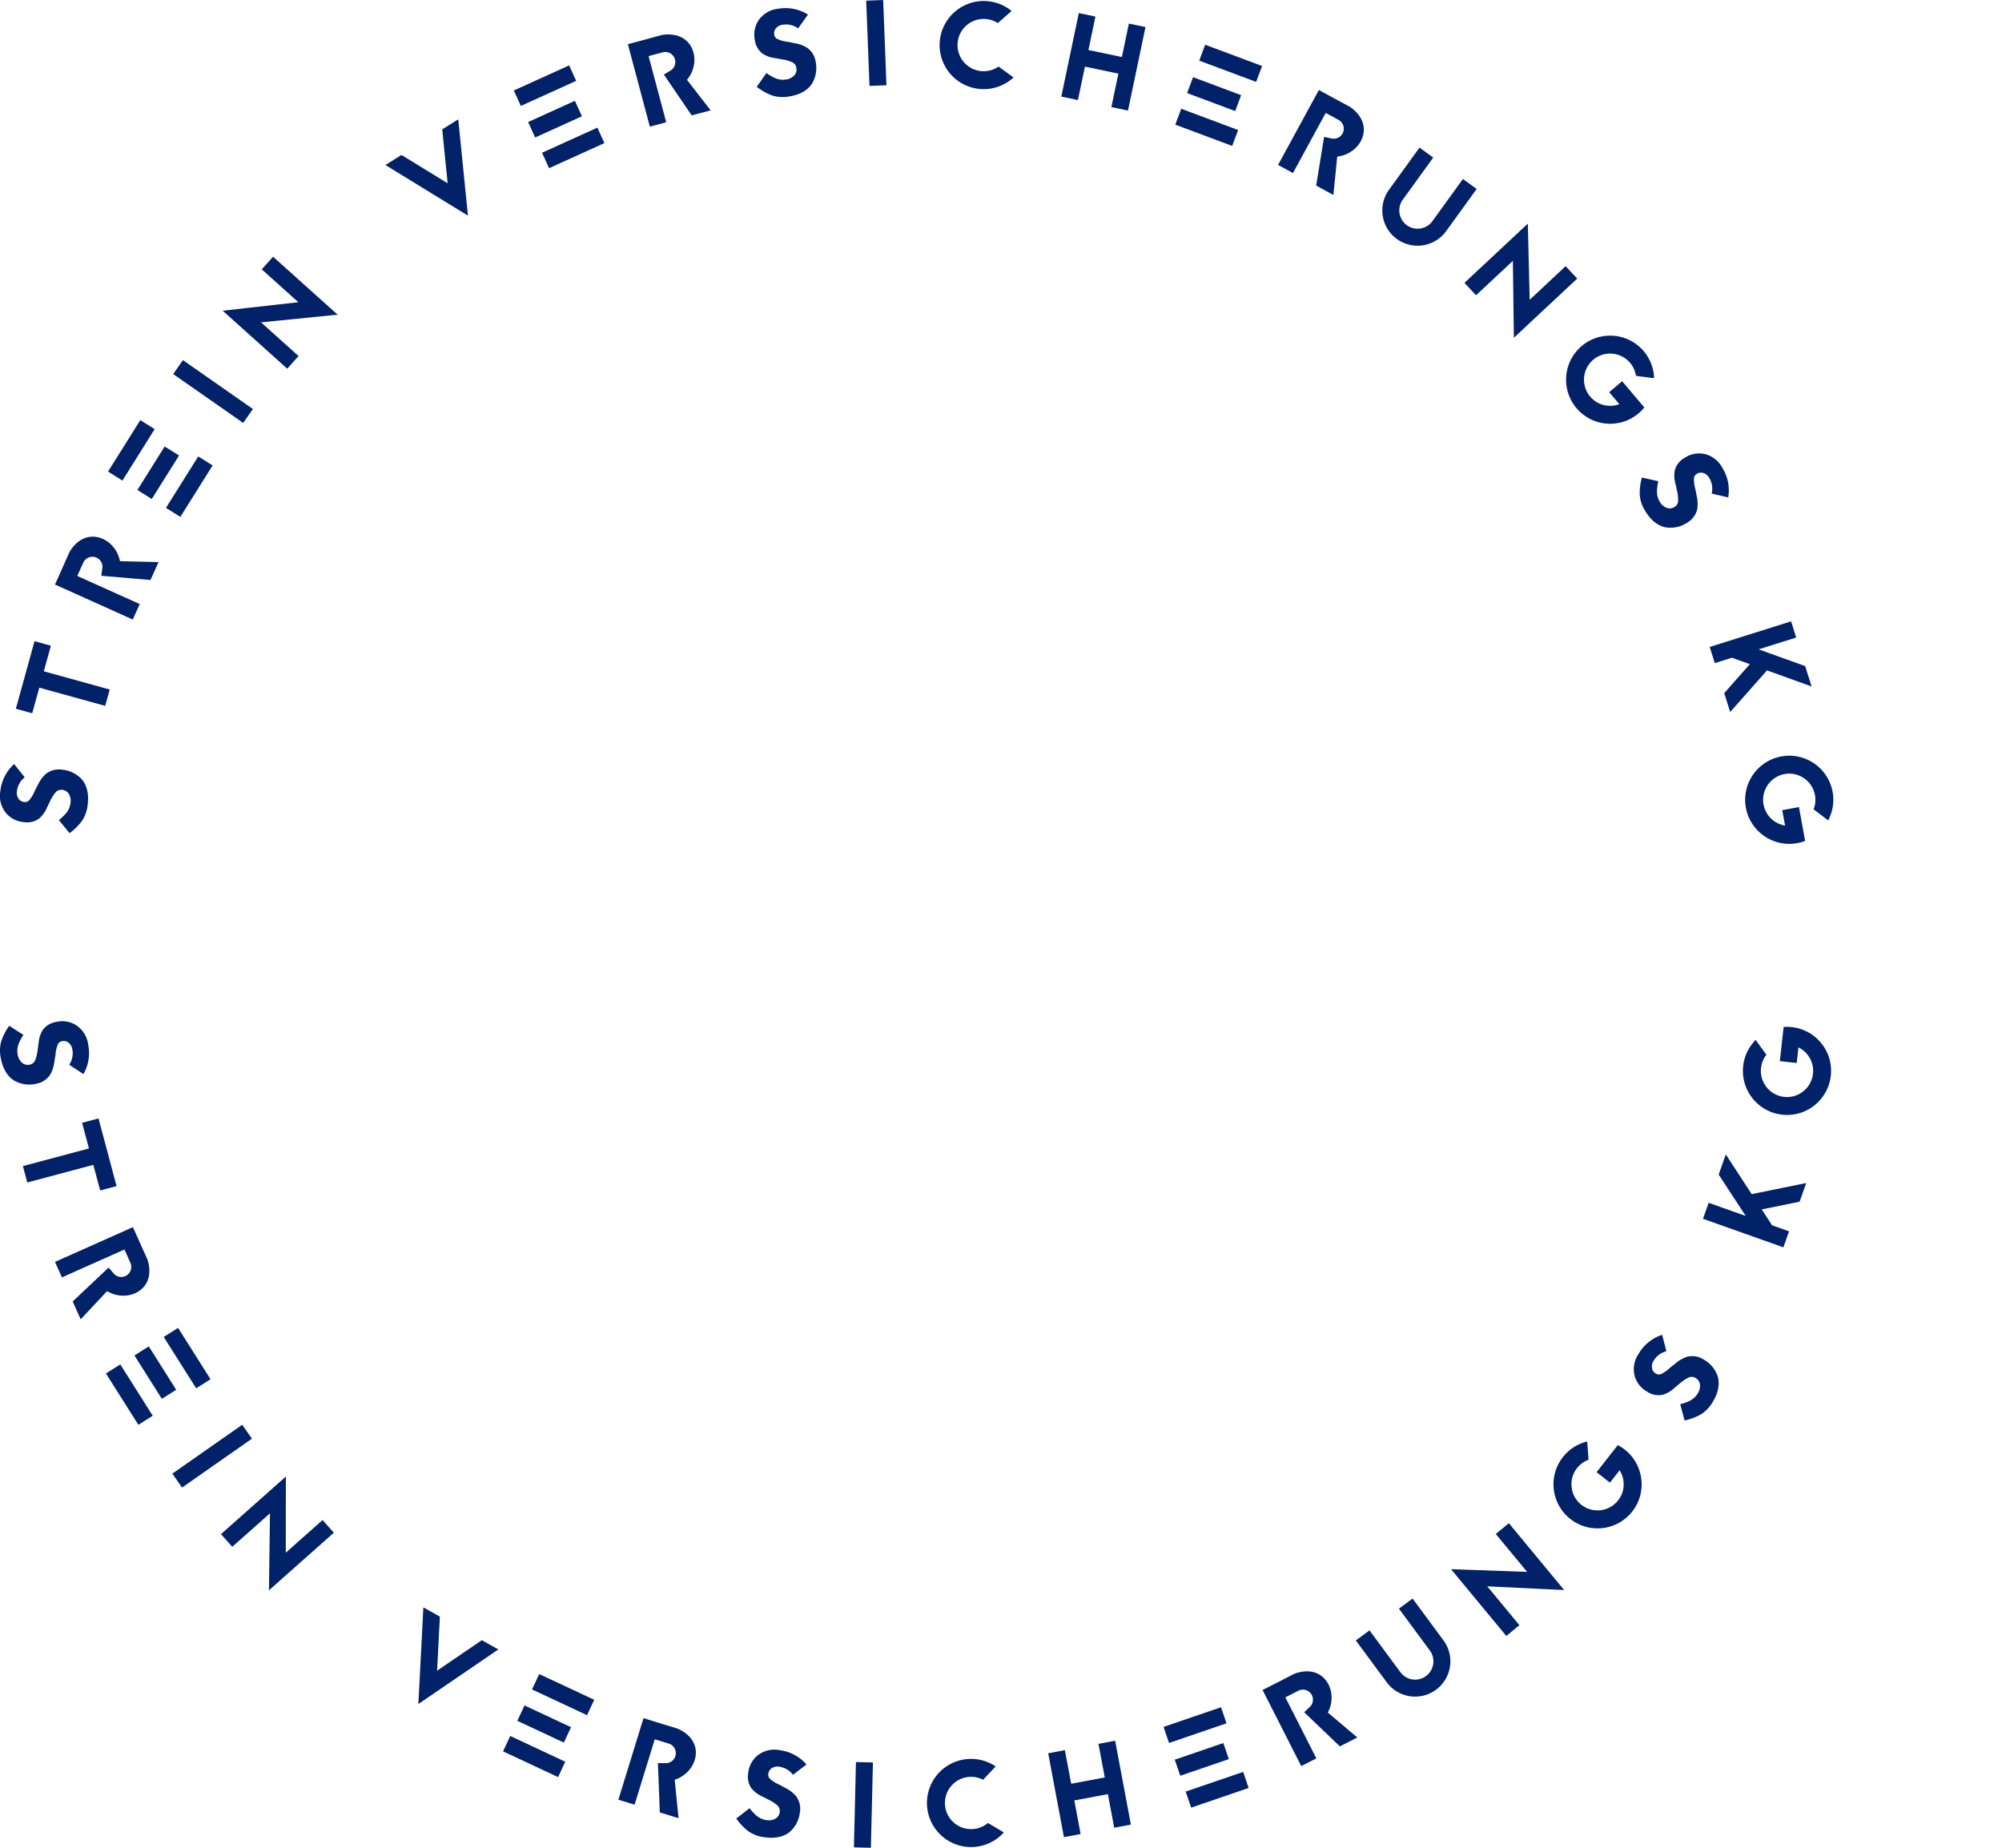 <svg xmlns="http://www.w3.org/2000/svg" xmlns:xlink="http://www.w3.org/1999/xlink" id="Gruppe_21" data-name="Gruppe 21" width="537.272" height="495.946" viewBox="0 0 537.272 495.946"><defs><clipPath id="clip-path"><rect id="Rechteck_102" data-name="Rechteck 102" width="537.272" height="495.946" fill="#012169"></rect></clipPath></defs><g id="Gruppe_20" data-name="Gruppe 20" clip-path="url(#clip-path)"><path id="Pfad_33" data-name="Pfad 33" d="M417.119,786.922a7.017,7.017,0,1,1,2.69-13.23l3.372-3.582a11.831,11.831,0,1,0,2.2,17.715l-4.285-2.537a6.91,6.91,0,0,1-3.977,1.634" transform="translate(-155.978 -295.999)" fill="#012169"></path><path id="Pfad_34" data-name="Pfad 34" d="M732.113,589.532a5.655,5.655,0,0,0-4.474-.733,9.094,9.094,0,0,0-3.076,1.766l-1.427,1.128a9.116,9.116,0,0,1-2.575,1.789,1.593,1.593,0,0,1-1.342-.208,2.029,2.029,0,0,1-.929-1.229,2.836,2.836,0,0,1,.463-2.3,5.521,5.521,0,0,1,3.355-2.432l-1.143-4.409a11.36,11.36,0,0,0-6.3,5.069,7.3,7.3,0,0,0-1.1,5.88,6.971,6.971,0,0,0,3.366,4.309,5.578,5.578,0,0,0,4.084.857,7.636,7.636,0,0,0,3.169-1.79l1.515-1.273a11.053,11.053,0,0,1,2.44-1.631,2,2,0,0,1,1.8.167,2.345,2.345,0,0,1,1.157,1.642,3.622,3.622,0,0,1-.549,2.444,5.267,5.267,0,0,1-2.166,2.033,13.818,13.818,0,0,1-2.571.92l1.175,4.366a14.982,14.982,0,0,0,4.481-1.7,9.608,9.608,0,0,0,3.12-3.364c.768-1.285,2.093-3.9,1.312-6.7a8.126,8.126,0,0,0-3.786-4.6" transform="translate(-274.897 -224.633)" fill="#012169"></path><path id="Pfad_35" data-name="Pfad 35" d="M330.859,769.148a2.837,2.837,0,0,1,2.3-.469,5.522,5.522,0,0,1,3.546,2.144l3.617-2.77a11.359,11.359,0,0,0-7.124-3.832,7.3,7.3,0,0,0-5.843,1.277,6.971,6.971,0,0,0-2.66,4.779,5.577,5.577,0,0,0,.8,4.095,7.631,7.631,0,0,0,2.883,2.223l1.763.9a11.07,11.07,0,0,1,2.452,1.613,2,2,0,0,1,.548,1.725,2.343,2.343,0,0,1-1.062,1.706,3.619,3.619,0,0,1-2.465.446,5.273,5.273,0,0,1-2.716-1.2,13.883,13.883,0,0,1-1.848-2.009l-3.564,2.782a14.991,14.991,0,0,0,3.309,3.466,9.614,9.614,0,0,0,4.313,1.564c1.482.207,4.406.409,6.685-1.4a8.13,8.13,0,0,0,2.763-5.278,5.66,5.66,0,0,0-1.066-4.407,9.094,9.094,0,0,0-2.825-2.146l-1.594-.875a9.112,9.112,0,0,1-2.65-1.675,1.592,1.592,0,0,1-.331-1.317,2.029,2.029,0,0,1,.77-1.334" transform="translate(-123.89 -294.46)" fill="#012169"></path><path id="Pfad_36" data-name="Pfad 36" d="M9.69,462.748a5.656,5.656,0,0,0,3.8-2.468,9.093,9.093,0,0,0,1.087-3.376l.3-1.795a9.131,9.131,0,0,1,.7-3.055,1.591,1.591,0,0,1,1.132-.749,2.029,2.029,0,0,1,1.514.283,2.835,2.835,0,0,1,1.2,2.012,5.525,5.525,0,0,1-.846,4.057L22.4,460.15a11.36,11.36,0,0,0,1.252-7.991A7.3,7.3,0,0,0,20.5,447.07a6.972,6.972,0,0,0-5.39-.924,5.578,5.578,0,0,0-3.6,2.114,7.631,7.631,0,0,0-1.141,3.457l-.263,1.961a11.074,11.074,0,0,1-.708,2.849,2,2,0,0,1-1.445,1.09A2.348,2.348,0,0,1,6,457.179,3.622,3.622,0,0,1,4.762,455,5.265,5.265,0,0,1,5,452.04a13.814,13.814,0,0,1,1.283-2.41l-3.806-2.439A14.963,14.963,0,0,0,.3,451.462a9.615,9.615,0,0,0-.045,4.588c.3,1.467,1.075,4.292,3.539,5.841a8.129,8.129,0,0,0,5.9.856" transform="translate(0 -171.862)" fill="#012169"></path><path id="Pfad_37" data-name="Pfad 37" d="M874.125,634.235v-.027h-.016Z" transform="translate(-336.852 -244.403)" fill="#012169"></path><path id="Pfad_38" data-name="Pfad 38" d="M30.742,507.746l4.4-1.176-1.84-6.886-.588-2.2L30.287,488.4l-4.4,1.176,1.84,6.886L10,501.2l1.176,4.4L28.9,500.86Z" transform="translate(-3.855 -188.212)" fill="#012169"></path><rect id="Rechteck_80" data-name="Rechteck 80" width="22.901" height="4.556" transform="translate(229.164 495.837) rotate(-88.632)" fill="#012169"></rect><rect id="Rechteck_81" data-name="Rechteck 81" width="22.901" height="4.556" transform="matrix(0.819, -0.573, 0.573, 0.819, 46.248, 395.533)" fill="#012169"></rect><path id="Pfad_39" data-name="Pfad 39" d="M756.652,514.786l-.591-.908-.146-.227-.053-.076-6.164-9.439-1.916,5.4.092.14,2.759,4.23.294.451.2.3.73,1.109,1.674,2.557.135.212.2.308.668,1.026.166.251.342.524-9.947-3.531-1.524,4.293,21.579,7.661,1.524-4.293-4.555-1.617-1.336-2.052-1.451-2.211,10.007-2.041.159-.034,1.776-5-1.385.274Z" transform="translate(-286.547 -194.278)" fill="#012169"></path><path id="Pfad_40" data-name="Pfad 40" d="M607.229,698.07l-3.664,2.707,8.294,11.229a4.91,4.91,0,0,1-7.9,5.834l-8.294-11.229L592,709.318l8.294,11.229A9.465,9.465,0,1,0,615.524,709.3Z" transform="translate(-228.138 -269.013)" fill="#012169"></path><rect id="Rechteck_82" data-name="Rechteck 82" width="16.304" height="4.556" transform="translate(318.199 480.866) rotate(-18.892)" fill="#012169"></rect><rect id="Rechteck_83" data-name="Rechteck 83" width="16.304" height="4.556" transform="translate(312.257 463.507) rotate(-18.892)" fill="#012169"></rect><rect id="Rechteck_84" data-name="Rechteck 84" width="13.781" height="4.556" transform="translate(315.269 472.304) rotate(-18.892)" fill="#012169"></rect><rect id="Rechteck_85" data-name="Rechteck 85" width="4.556" height="16.304" transform="translate(135.001 470.069) rotate(-64.924)" fill="#012169"></rect><rect id="Rechteck_86" data-name="Rechteck 86" width="4.556" height="16.304" transform="translate(142.777 453.451) rotate(-64.924)" fill="#012169"></rect><rect id="Rechteck_87" data-name="Rechteck 87" width="4.555" height="13.781" transform="translate(138.837 461.873) rotate(-64.923)" fill="#012169"></rect><rect id="Rechteck_88" data-name="Rechteck 88" width="4.556" height="16.304" transform="translate(28.428 368.642) rotate(-32.285)" fill="#012169"></rect><rect id="Rechteck_89" data-name="Rechteck 89" width="4.556" height="16.304" transform="translate(43.939 358.842) rotate(-32.285)" fill="#012169"></rect><rect id="Rechteck_90" data-name="Rechteck 90" width="4.556" height="13.781" transform="matrix(0.845, -0.534, 0.534, 0.845, 36.078, 363.808)" fill="#012169"></rect><path id="Pfad_41" data-name="Pfad 41" d="M471.163,760.995l1.692,9.015-9.013,1.691-1.692-9.015-4.477.84,4.224,22.508,4.478-.84-1.692-9.015,9.013-1.691,1.692,9.015,4.477-.84-4.224-22.508Z" transform="translate(-176.372 -292.938)" fill="#012169"></path><path id="Pfad_42" data-name="Pfad 42" d="M566.852,730.932c-3.162-2.162-7.058-.414-7.24-.329l-2.135,1.1c-.593.306-1.185.612-2.135,1.1l-4.061,2.064,10.375,20.416,4.061-2.064-8.326-16.384,3.426-1.741a2.691,2.691,0,0,1,2.988,4.448l-1.36,1.293,9.572,9.159,4.689-2.383-7.908-6.688c1.947-3.717.916-8.034-1.945-9.99" transform="translate(-212.445 -281.262)" fill="#012169"></path><path id="Pfad_43" data-name="Pfad 43" d="M285.7,753.053l-2.3-.7c-.639-.192-1.277-.385-2.3-.7l-4.353-1.342-6.746,21.885,4.353,1.342,5.414-17.562,3.672,1.132a2.691,2.691,0,0,1-.946,5.275l-1.877-.017.506,13.238,5.026,1.549-1.03-10.306c3.985-1.317,6.246-5.136,5.551-8.531-.768-3.752-4.783-5.207-4.972-5.272" transform="translate(-104.051 -289.148)" fill="#012169"></path><path id="Pfad_44" data-name="Pfad 44" d="M48.069,551.633c2.32-3.048.772-7.028.7-7.214l-.99-2.188c-.275-.607-.551-1.214-.99-2.189l-1.855-4.161-20.917,9.325,1.854,4.161,16.786-7.484,1.565,3.51a2.691,2.691,0,0,1-4.594,2.759L38.4,546.729l-9.633,9.094,2.141,4.8,7.081-7.559c3.614,2.133,7.977,1.322,10.076-1.436" transform="translate(-9.255 -206.511)" fill="#012169"></path><path id="Pfad_45" data-name="Pfad 45" d="M649.083,665.156l-3.51,2.9,8.419,10.175-14.333-.515-6.093-.218,3.565,4.309,11.275,13.627,3.51-2.9-8.629-10.43,14.482.7,6.154.293-3.838-4.638Z" transform="translate(-244.155 -256.329)" fill="#012169"></path><path id="Pfad_46" data-name="Pfad 46" d="M113.876,665.231l.018-14.341.007-6.1-4.183,3.712L96.49,660.244l3.023,3.407,10.125-8.985-.194,14.5-.08,6.161,4.5-4,12.909-11.455-3.023-3.407Z" transform="translate(-37.184 -248.481)" fill="#012169"></path><path id="Pfad_47" data-name="Pfad 47" d="M701.925,640.284c-.012-.166-.025-.332-.041-.494a11.8,11.8,0,0,0-4.47-8.148,11.545,11.545,0,0,0-1.863-1.194l-3.06,3.906-2.628,3.355,3.586,2.809,2.6-3.317a7.015,7.015,0,0,1,1.077,4.036,6.287,6.287,0,0,1-.114,1.038c-.005.016-.007.035-.013.051-.027.156-.065.309-.107.466a4.062,4.062,0,0,1-.126.4c-.025.083-.056.167-.084.246a6.079,6.079,0,0,1-.477,1c-.047.086-.1.168-.149.251-.064.1-.128.2-.2.3s-.136.192-.212.289a7.028,7.028,0,0,1-5.684,2.686,6.234,6.234,0,0,1-.672-.044l0,0a5.32,5.32,0,0,1-.668-.109c-.106-.029-.22-.057-.334-.085a6.664,6.664,0,0,1-.971-.339,6.965,6.965,0,0,1-2.761-2.163,6.7,6.7,0,0,1-.562-.86c-.054-.1-.109-.208-.162-.3a5.3,5.3,0,0,1-.266-.623l0,0a6.452,6.452,0,0,1-.2-.642,6.836,6.836,0,0,1-.193-.994,6.971,6.971,0,0,1,1.436-5.171c.079-.1.159-.194.239-.288.066-.076.13-.149.2-.218a5.687,5.687,0,0,1,.547-.516,1.393,1.393,0,0,1,.17-.139c.062-.053.121-.1.184-.148l.179-.125a.276.276,0,0,1,.053-.033,4.311,4.311,0,0,1,.5-.312.291.291,0,0,1,.057-.037c.1-.053.194-.1.291-.146a2.223,2.223,0,0,1,.31-.144,3.114,3.114,0,0,1,.312-.129c.021-.01.04-.017.061-.026l-.371-4.9q-.239.057-.465.125c-.155.042-.309.091-.463.14-.369.125-.734.261-1.1.419-.127.057-.256.119-.386.18-.028.019-.057.03-.082.045-.154.076-.3.155-.458.238-.132.073-.267.15-.4.231q-.3.184-.582.379c-.148.1-.291.207-.435.312s-.261.2-.388.313c-.108.085-.214.179-.317.275a.8.8,0,0,0-.116.106c-.1.085-.192.176-.284.267a.263.263,0,0,0-.051.048l-.285.286c-.1.107-.195.214-.291.328a.235.235,0,0,0-.041.043c-.13.149-.257.3-.382.462a11.794,11.794,0,0,0-2.429,8.719,12.255,12.255,0,0,0,.326,1.674,12.928,12.928,0,0,0,.48,1.416,11.368,11.368,0,0,0,.664,1.355c.165.292.348.578.538.856a12.132,12.132,0,0,0,1.107,1.37c.1.106.205.215.313.32a11.548,11.548,0,0,0,2.138,1.675c.128.08.259.156.385.227a12.07,12.07,0,0,0,1.6.747c.315.118.637.227.96.318a11.335,11.335,0,0,0,1.47.317,11.867,11.867,0,0,0,3.193.042,11.791,11.791,0,0,0,7.884-4.447c.244-.311.468-.632.679-.962.058-.091.115-.181.165-.272s.108-.181.158-.27c.1-.172.19-.347.279-.521.111-.219.209-.441.3-.661.06-.136.119-.274.167-.412s.11-.288.156-.441a2.776,2.776,0,0,0,.1-.333c.038-.1.066-.206.1-.312,0-.012.008-.028.01-.039.045-.162.082-.322.12-.483a1.366,1.366,0,0,0,.028-.148c.029-.141.058-.281.082-.425a4.186,4.186,0,0,0,.064-.419c.027-.182.046-.371.058-.552a4.181,4.181,0,0,0,.028-.426,2.743,2.743,0,0,0,.013-.3c.008-.15.009-.3.006-.45s-.007-.277-.012-.41c0-.045,0-.084-.007-.121" transform="translate(-261.391 -242.573)" fill="#012169"></path><path id="Pfad_48" data-name="Pfad 48" d="M784.668,459.734c0-.2-.021-.395-.036-.591-.021-.244-.054-.484-.092-.72-.021-.148-.042-.3-.075-.439s-.058-.3-.1-.458a2.8,2.8,0,0,0-.086-.337c-.021-.1-.052-.21-.083-.316,0-.011-.008-.028-.012-.039-.047-.162-.1-.318-.152-.474-.017-.045-.033-.1-.055-.141-.049-.135-.1-.269-.154-.4a4.18,4.18,0,0,0-.167-.39c-.073-.169-.156-.34-.24-.5a4.162,4.162,0,0,0-.2-.377,2.6,2.6,0,0,0-.148-.264c-.071-.132-.149-.259-.231-.386s-.152-.232-.226-.342c-.028-.036-.046-.07-.069-.1-.1-.135-.2-.269-.3-.4a11.794,11.794,0,0,0-8.086-4.581,11.461,11.461,0,0,0-2.213-.036l-.549,4.931-.472,4.235,4.527.5.466-4.187a7.015,7.015,0,0,1,3.038,2.867,6.342,6.342,0,0,1,.449.943c0,.017.012.034.015.05.059.146.107.3.154.453a3.989,3.989,0,0,1,.105.41c.023.083.04.171.058.254a6.05,6.05,0,0,1,.119,1.1c.005.1.005.194.005.291,0,.118,0,.236-.013.359s-.016.235-.029.357a7.031,7.031,0,0,1-3.422,5.273,6.506,6.506,0,0,1-.594.316H775.8a5.338,5.338,0,0,1-.626.258c-.106.031-.218.067-.329.1a6.97,6.97,0,0,1-5.42-.6c-.1-.06-.2-.119-.3-.173a5.228,5.228,0,0,1-.554-.39h-.005a6.452,6.452,0,0,1-.511-.439,7.044,7.044,0,0,1-2.184-5.9c.015-.127.033-.249.052-.371.017-.1.033-.2.054-.29a5.558,5.558,0,0,1,.194-.726,1.419,1.419,0,0,1,.071-.207c.025-.078.049-.151.079-.223l.087-.2a.247.247,0,0,1,.028-.056,4.324,4.324,0,0,1,.263-.53.33.33,0,0,1,.028-.062c.054-.1.112-.186.171-.277a2.322,2.322,0,0,1,.188-.286,3.053,3.053,0,0,1,.2-.273c.013-.02.025-.035.038-.055l-2.893-3.975c-.115.116-.225.234-.329.35s-.215.24-.32.363c-.249.3-.487.608-.712.932-.078.115-.156.235-.233.356-.014.031-.033.055-.047.081-.092.146-.178.292-.265.444-.074.132-.148.269-.218.406q-.156.313-.3.628c-.072.165-.139.329-.206.494s-.115.31-.165.471c-.047.129-.088.264-.125.4a.8.8,0,0,0-.044.151c-.041.125-.071.25-.1.376a.261.261,0,0,0-.018.068l-.092.393c-.026.143-.053.285-.075.433a.2.2,0,0,0-.012.058c-.033.2-.06.392-.082.594a11.788,11.788,0,0,0,2.518,8.694,12.184,12.184,0,0,0,1.157,1.253,12.945,12.945,0,0,0,1.153.951,11.272,11.272,0,0,0,1.277.8c.294.162.6.309.908.445a12.076,12.076,0,0,0,1.662.583c.141.038.288.076.435.108a11.3,11.3,0,0,0,1.341.23,11.539,11.539,0,0,0,1.358.071c.151,0,.3,0,.447-.01a12.078,12.078,0,0,0,1.75-.2c.33-.065.661-.142.983-.235a11.279,11.279,0,0,0,1.417-.5,11.626,11.626,0,0,0,1.334-.674,11.857,11.857,0,0,0,5.773-8.895c.044-.393.066-.784.072-1.176,0-.108,0-.215,0-.318s0-.21-.008-.313" transform="translate(-293.272 -172.8)" fill="#012169"></path><path id="Pfad_49" data-name="Pfad 49" d="M187.694,718.918l.752-14.516-4.433-2.49-1.047,20.237-.3,5.714,4.733-3.229,16.73-11.422-4.428-2.487Z" transform="translate(-70.395 -270.494)" fill="#012169"></path><path id="Pfad_50" data-name="Pfad 50" d="M421.871,24.095a11.753,11.753,0,0,0,8.227-3.134l-4.027-2.929a6.908,6.908,0,0,1-4.113,1.251,7.017,7.017,0,1,1,3.923-12.918l3.7-3.248a11.828,11.828,0,1,0-7.706,20.977" transform="translate(-158.098 -0.169)" fill="#012169"></path><path id="Pfad_51" data-name="Pfad 51" d="M716.528,204.477a14.983,14.983,0,0,0-.574,4.757,9.616,9.616,0,0,0,1.532,4.325c.782,1.277,2.483,3.663,5.329,4.273a8.125,8.125,0,0,0,5.831-1.219,5.656,5.656,0,0,0,2.726-3.623,9.1,9.1,0,0,0-.138-3.544l-.336-1.787a9.11,9.11,0,0,1-.39-3.111,1.59,1.59,0,0,1,.806-1.092,2.027,2.027,0,0,1,1.519-.253,2.836,2.836,0,0,1,1.822,1.476,5.52,5.52,0,0,1,.6,4.1l4.436,1.034a11.356,11.356,0,0,0-1.565-7.936,7.3,7.3,0,0,0-4.7-3.7,6.974,6.974,0,0,0-5.379.982,5.577,5.577,0,0,0-2.653,3.22,7.631,7.631,0,0,0,.115,3.638l.425,1.932a11.08,11.08,0,0,1,.313,2.919,2,2,0,0,1-.983,1.519,2.348,2.348,0,0,1-1.993.263,3.622,3.622,0,0,1-1.91-1.621,5.259,5.259,0,0,1-.8-2.862,13.786,13.786,0,0,1,.377-2.7Z" transform="translate(-275.895 -76.302)" fill="#012169"></path><path id="Pfad_52" data-name="Pfad 52" d="M331.448,15.689a7.638,7.638,0,0,0,3.408,1.278l1.949.341a11.049,11.049,0,0,1,2.818.822,2,2,0,0,1,1.031,1.487,2.344,2.344,0,0,1-.514,1.942,3.621,3.621,0,0,1-2.226,1.15,5.268,5.268,0,0,1-2.95-.353,13.835,13.835,0,0,1-2.357-1.379l-2.589,3.706a14.98,14.98,0,0,0,4.181,2.341,9.606,9.606,0,0,0,4.582.229c1.478-.237,4.332-.9,5.979-3.3a8.131,8.131,0,0,0,1.091-5.857,5.659,5.659,0,0,0-2.314-3.9,9.084,9.084,0,0,0-3.33-1.221l-1.781-.368a9.126,9.126,0,0,1-3.025-.823,1.591,1.591,0,0,1-.7-1.162,2.024,2.024,0,0,1,.344-1.5A2.835,2.835,0,0,1,337.1,8,5.524,5.524,0,0,1,341.119,9l2.644-3.71a11.361,11.361,0,0,0-7.935-1.57,7.3,7.3,0,0,0-5.211,2.937,6.973,6.973,0,0,0-1.138,5.349,5.579,5.579,0,0,0,1.969,3.679" transform="translate(-126.926 -1.378)" fill="#012169"></path><path id="Pfad_53" data-name="Pfad 53" d="M6.329,349.231a5.578,5.578,0,0,0,4.078-.882,7.641,7.641,0,0,0,2.165-2.926l.864-1.781A11.058,11.058,0,0,1,15,341.159a2,2,0,0,1,1.713-.583,2.345,2.345,0,0,1,1.727,1.028,3.621,3.621,0,0,1,.494,2.455,5.267,5.267,0,0,1-1.149,2.739,13.835,13.835,0,0,1-1.972,1.888l2.852,3.508a14.975,14.975,0,0,0,3.4-3.377,9.61,9.61,0,0,0,1.478-4.344c.178-1.486.322-4.413-1.533-6.656a8.131,8.131,0,0,0-5.333-2.658,5.658,5.658,0,0,0-4.385,1.154,9.1,9.1,0,0,0-2.089,2.867l-.843,1.612a9.118,9.118,0,0,1-1.622,2.682,1.589,1.589,0,0,1-1.31.357,2.024,2.024,0,0,1-1.349-.743,2.835,2.835,0,0,1-.514-2.288,5.524,5.524,0,0,1,2.073-3.588L3.8,333.652a11.358,11.358,0,0,0-3.69,7.2A7.3,7.3,0,0,0,1.5,346.667a6.969,6.969,0,0,0,4.83,2.564" transform="translate(-0.006 -128.578)" fill="#012169"></path><path id="Pfad_54" data-name="Pfad 54" d="M13.214,292.471,30.9,297.36l1.214-4.391L14.427,288.08l1.9-6.87L11.936,280l-5.013,18.13,4.391,1.214Z" transform="translate(-2.668 -107.901)" fill="#012169"></path><rect id="Rechteck_91" data-name="Rechteck 91" width="4.556" height="22.901" transform="translate(232.459 0.176) rotate(-2.219)" fill="#012169"></rect><rect id="Rechteck_92" data-name="Rechteck 92" width="4.556" height="22.901" transform="matrix(0.573, -0.82, 0.82, 0.573, 46.483, 100.397)" fill="#012169"></rect><path id="Pfad_55" data-name="Pfad 55" d="M747.884,282.551l4.61-1.45,2.3.833,2.489.893-6.762,7.653-.107.123,1.593,5.065.941-1.053,8.945-10.122,1.018.369.254.093.088.029,10.6,3.828-1.719-5.462-.158-.057-4.749-1.719-.506-.183-.339-.117-1.251-.447-2.875-1.034-.235-.089-.343-.128-1.151-.417-.284-.1-.589-.213,10.068-3.167-1.366-4.345-21.845,6.87Z" transform="translate(-287.683 -104.564)" fill="#012169"></path><path id="Pfad_56" data-name="Pfad 56" d="M607.481,89A9.465,9.465,0,0,0,620.7,86.873l8.181-11.311-3.691-2.67L617.006,84.2a4.909,4.909,0,0,1-7.956-5.754l8.181-11.312-3.691-2.67-8.181,11.312A9.466,9.466,0,0,0,607.481,89" transform="translate(-232.593 -24.843)" fill="#012169"></path><rect id="Rechteck_93" data-name="Rechteck 93" width="4.555" height="16.304" transform="translate(315.41 33.459) rotate(-69.495)" fill="#012169"></rect><rect id="Rechteck_94" data-name="Rechteck 94" width="4.555" height="16.304" transform="translate(321.837 16.274) rotate(-69.495)" fill="#012169"></rect><rect id="Rechteck_95" data-name="Rechteck 95" width="4.555" height="13.781" transform="translate(318.58 24.983) rotate(-69.495)" fill="#012169"></rect><rect id="Rechteck_96" data-name="Rechteck 96" width="16.304" height="4.556" transform="translate(145.472 40.993) rotate(-24.389)" fill="#012169"></rect><rect id="Rechteck_97" data-name="Rechteck 97" width="16.304" height="4.556" transform="translate(137.895 24.283) rotate(-24.39)" fill="#012169"></rect><rect id="Rechteck_98" data-name="Rechteck 98" width="13.781" height="4.556" transform="translate(141.735 32.751) rotate(-24.39)" fill="#012169"></rect><rect id="Rechteck_99" data-name="Rechteck 99" width="16.304" height="4.556" transform="translate(44.538 136.32) rotate(-57.906)" fill="#012169"></rect><rect id="Rechteck_100" data-name="Rechteck 100" width="16.304" height="4.555" transform="matrix(0.531, -0.847, 0.847, 0.531, 28.994, 126.573)" fill="#012169"></rect><rect id="Rechteck_101" data-name="Rechteck 101" width="13.781" height="4.556" transform="translate(36.872 131.512) rotate(-57.905)" fill="#012169"></rect><path id="Pfad_57" data-name="Pfad 57" d="M469.743,20.084l8.975,1.883-1.883,8.977,4.459.935,4.7-22.413-4.459-.935-1.883,8.977-8.975-1.882,1.883-8.977L468.1,5.712l-4.7,22.414,4.459.935Z" transform="translate(-178.58 -2.201)" fill="#012169"></path><path id="Pfad_58" data-name="Pfad 58" d="M570.833,45.454l3.374,1.838a2.691,2.691,0,0,1-1.973,4.982l-1.837-.388-2.129,13.075,4.619,2.516,1.034-10.3c4.167-.5,7.14-3.795,7.133-7.261-.009-3.83-3.655-6.052-3.828-6.154l-2.116-1.138c-.588-.315-1.175-.63-2.115-1.137L569,39.3,558.042,59.415l4,2.179Z" transform="translate(-215.051 -15.146)" fill="#012169"></path><path id="Pfad_59" data-name="Pfad 59" d="M284.432,38.611l-5.067-19.018.336,1.259,3.713-.989a2.691,2.691,0,0,1,2,4.972l-1.6.982,7.455,10.951,5.082-1.354-6.342-8.188c2.679-3.23,2.569-7.667.178-10.176-2.642-2.773-6.818-1.875-7.012-1.83l-2.318.631c-.643.176-1.286.352-2.317.631l-4.4,1.173,5.9,22.129Z" transform="translate(-105.642 -5.798)" fill="#012169"></path><path id="Pfad_60" data-name="Pfad 60" d="M46.749,252.442l-16.76-7.54,1.577-3.5a2.691,2.691,0,0,1,5.117,1.589q-.124.93-.248,1.86l13.2,1.131,2.158-4.8-10.354-.248c-.815-4.117-4.326-6.833-7.781-6.562-3.819.3-5.758,4.1-5.846,4.284-.014.03-.961,2.167-.974,2.2-.27.609-.54,1.219-.974,2.195L24,247.2,44.88,256.6Z" transform="translate(-9.247 -90.312)" fill="#012169"></path><path id="Pfad_61" data-name="Pfad 61" d="M642.533,116.882l9.889-9.245.182,14.5.08,6.16,4.4-4.111L669.689,112.4l-3.111-3.328-9.647,9.019-.353-14.337-.151-6.1-4.085,3.819-12.92,12.079Z" transform="translate(-246.412 -37.633)" fill="#012169"></path><path id="Pfad_62" data-name="Pfad 62" d="M114.546,142.158l3.044-3.39-10.073-9.044,14.427-1.446,6.13-.618-4.479-4.022-12.842-11.53-3.043,3.389,9.826,8.823-14.251,1.6-6.059.682,4.162,3.736Z" transform="translate(-37.467 -43.203)" fill="#012169"></path><path id="Pfad_63" data-name="Pfad 63" d="M685.644,152.043c-.18.285-.352.578-.506.876a11.316,11.316,0,0,0-.609,1.376,11.8,11.8,0,0,0-.427,1.432,11.855,11.855,0,0,0,2.492,10.307c.255.3.523.586.8.86.077.075.154.149.232.217s.155.141.233.209c.148.133.3.256.454.379.192.152.389.294.586.428.122.086.244.172.371.247s.259.166.4.242a2.642,2.642,0,0,0,.3.17c.09.057.188.107.286.157l.036.018c.149.077.3.146.449.216.044.019.092.042.14.057.132.057.264.113.4.167a4.208,4.208,0,0,0,.4.147c.173.064.354.12.529.169a3.862,3.862,0,0,0,.411.114,2.594,2.594,0,0,0,.294.074c.144.039.29.07.439.1s.273.049.4.071c.045,0,.082.015.12.018.165.022.33.043.492.06a11.788,11.788,0,0,0,8.886-2.724,11.479,11.479,0,0,0,1.547-1.582l-3.2-3.789-2.751-3.253-3.478,2.941,2.72,3.217a7.015,7.015,0,0,1-4.17.235,6.259,6.259,0,0,1-.993-.322c-.015-.009-.033-.014-.048-.023-.146-.058-.289-.127-.435-.2a3.867,3.867,0,0,1-.369-.205c-.077-.041-.152-.089-.224-.133a6.047,6.047,0,0,1-.881-.669c-.074-.063-.144-.13-.215-.2-.084-.083-.168-.166-.251-.256s-.16-.173-.24-.267a7.03,7.03,0,0,1-1.477-6.11,6.56,6.56,0,0,1,.18-.649l0,0a5.29,5.29,0,0,1,.243-.632c.05-.1.1-.2.151-.31a6.964,6.964,0,0,1,4.165-3.521c.112-.033.225-.065.331-.1a5.278,5.278,0,0,1,.663-.134l0,0a6.352,6.352,0,0,1,.67-.069,7.038,7.038,0,0,1,5.784,2.468c.083.1.158.2.234.293.061.081.12.158.174.238a5.714,5.714,0,0,1,.394.64,1.407,1.407,0,0,1,.1.195c.039.071.076.139.108.21l.085.2a.242.242,0,0,1,.021.058,4.345,4.345,0,0,1,.2.556.3.3,0,0,1,.025.063c.033.105.058.21.084.314a2.285,2.285,0,0,1,.079.333,3.154,3.154,0,0,1,.063.331c.005.023.007.042.013.066l4.875.631q-.007-.245-.028-.48c-.009-.16-.026-.321-.043-.482-.047-.387-.106-.771-.188-1.157-.03-.135-.064-.275-.1-.414-.013-.031-.018-.062-.027-.09-.043-.167-.09-.33-.14-.5-.045-.144-.093-.292-.146-.437q-.121-.329-.253-.647c-.069-.165-.143-.327-.217-.489s-.146-.3-.229-.444c-.062-.123-.132-.246-.2-.366a.8.8,0,0,0-.079-.136c-.063-.115-.133-.223-.2-.332a.275.275,0,0,0-.037-.06l-.222-.337c-.085-.117-.17-.234-.262-.352a.239.239,0,0,0-.034-.048c-.119-.158-.243-.313-.374-.468a11.789,11.789,0,0,0-8.045-4.148,12.138,12.138,0,0,0-1.705-.021,12.816,12.816,0,0,0-1.484.183,11.326,11.326,0,0,0-1.462.374c-.32.1-.637.224-.948.353a12.17,12.17,0,0,0-1.566.806c-.124.077-.252.157-.377.242A11.556,11.556,0,0,0,687,150.3c-.1.109-.2.222-.3.331a12.14,12.14,0,0,0-1.055,1.411" transform="translate(-263.514 -56.483)" fill="#012169"></path><path id="Pfad_64" data-name="Pfad 64" d="M785.634,341.261a.247.247,0,0,0,0-.07c-.009-.135-.017-.269-.026-.4s-.03-.288-.052-.436a.211.211,0,0,0-.006-.059c-.025-.2-.055-.392-.092-.592a11.787,11.787,0,0,0-4.913-7.6,12.223,12.223,0,0,0-1.469-.867,12.908,12.908,0,0,0-1.378-.58,11.317,11.317,0,0,0-1.454-.4c-.328-.071-.664-.124-1-.165a12.207,12.207,0,0,0-1.76-.081c-.146,0-.3.011-.447.022a11.558,11.558,0,0,0-2.671.489c-.144.042-.288.09-.426.138a12.1,12.1,0,0,0-1.618.7c-.3.157-.592.326-.875.508a11.224,11.224,0,0,0-1.211.891,11.857,11.857,0,0,0-4.053,11.21c.072.389.163.769.27,1.146.029.1.06.207.093.3s.064.2.1.3c.063.189.133.372.205.555.091.227.191.448.3.663.063.135.125.27.2.4s.141.273.226.409a2.76,2.76,0,0,0,.179.3c.05.094.111.186.171.278.007.009.016.024.022.034.092.141.188.276.282.411.029.038.059.082.093.119.086.115.173.229.264.344s.176.222.271.325c.119.141.248.281.374.41a3.9,3.9,0,0,0,.3.3,2.362,2.362,0,0,0,.218.21c.106.106.216.205.333.3s.211.179.314.263c.037.026.064.053.095.075.133.1.266.2.4.3a11.795,11.795,0,0,0,9.063,2.059,11.542,11.542,0,0,0,2.129-.6l-.893-4.881-.768-4.191-4.48.82.758,4.144a7.018,7.018,0,0,1-3.734-1.872,6.212,6.212,0,0,1-.7-.774c-.009-.015-.022-.029-.03-.044-.1-.123-.187-.253-.278-.389a3.9,3.9,0,0,1-.218-.363c-.046-.073-.088-.152-.128-.226a6.1,6.1,0,0,1-.432-1.019c-.032-.092-.061-.184-.088-.277-.032-.114-.064-.227-.092-.348s-.053-.229-.075-.35a7.023,7.023,0,0,1,1.76-6.034,6.437,6.437,0,0,1,.479-.474h0a5.4,5.4,0,0,1,.525-.428c.093-.06.189-.127.285-.194a6.991,6.991,0,0,1,2.582-1.038,6.808,6.808,0,0,1,1.766-.1,6.691,6.691,0,0,1,1.017.151c.114.028.227.056.335.08a5.362,5.362,0,0,1,.643.214h0a6.351,6.351,0,0,1,.615.273,7.036,7.036,0,0,1,3.789,5.019c.024.126.04.248.058.37.012.1.025.2.032.293a5.7,5.7,0,0,1,.023.751,1.45,1.45,0,0,1-.009.219c0,.082,0,.158-.011.235s-.017.144-.026.217a.319.319,0,0,1-.01.061,4.3,4.3,0,0,1-.1.584.3.3,0,0,1-.009.067c-.024.108-.054.211-.084.314a2.422,2.422,0,0,1-.1.328,3.233,3.233,0,0,1-.111.319c-.007.023-.015.041-.021.064l3.914,2.974q.115-.217.215-.431c.072-.144.137-.291.2-.439.152-.359.291-.722.413-1.1.041-.133.082-.27.122-.408,0-.034.015-.063.021-.091.046-.166.086-.331.126-.5.032-.147.064-.3.09-.451q.06-.345.1-.687c.021-.178.039-.355.055-.532s.021-.329.023-.5c.007-.137.009-.279,0-.42a.753.753,0,0,0,0-.157c0-.131,0-.26-.012-.389" transform="translate(-293.646 -127.171)" fill="#012169"></path><path id="Pfad_65" data-name="Pfad 65" d="M190.435,77.962l-.572-5.7-2.03-20.155-4.3,2.7,1.451,14.465-12.389-7.6-4.307,2.7,17.272,10.6Z" transform="translate(-64.852 -20.08)" fill="#012169"></path></g></svg>